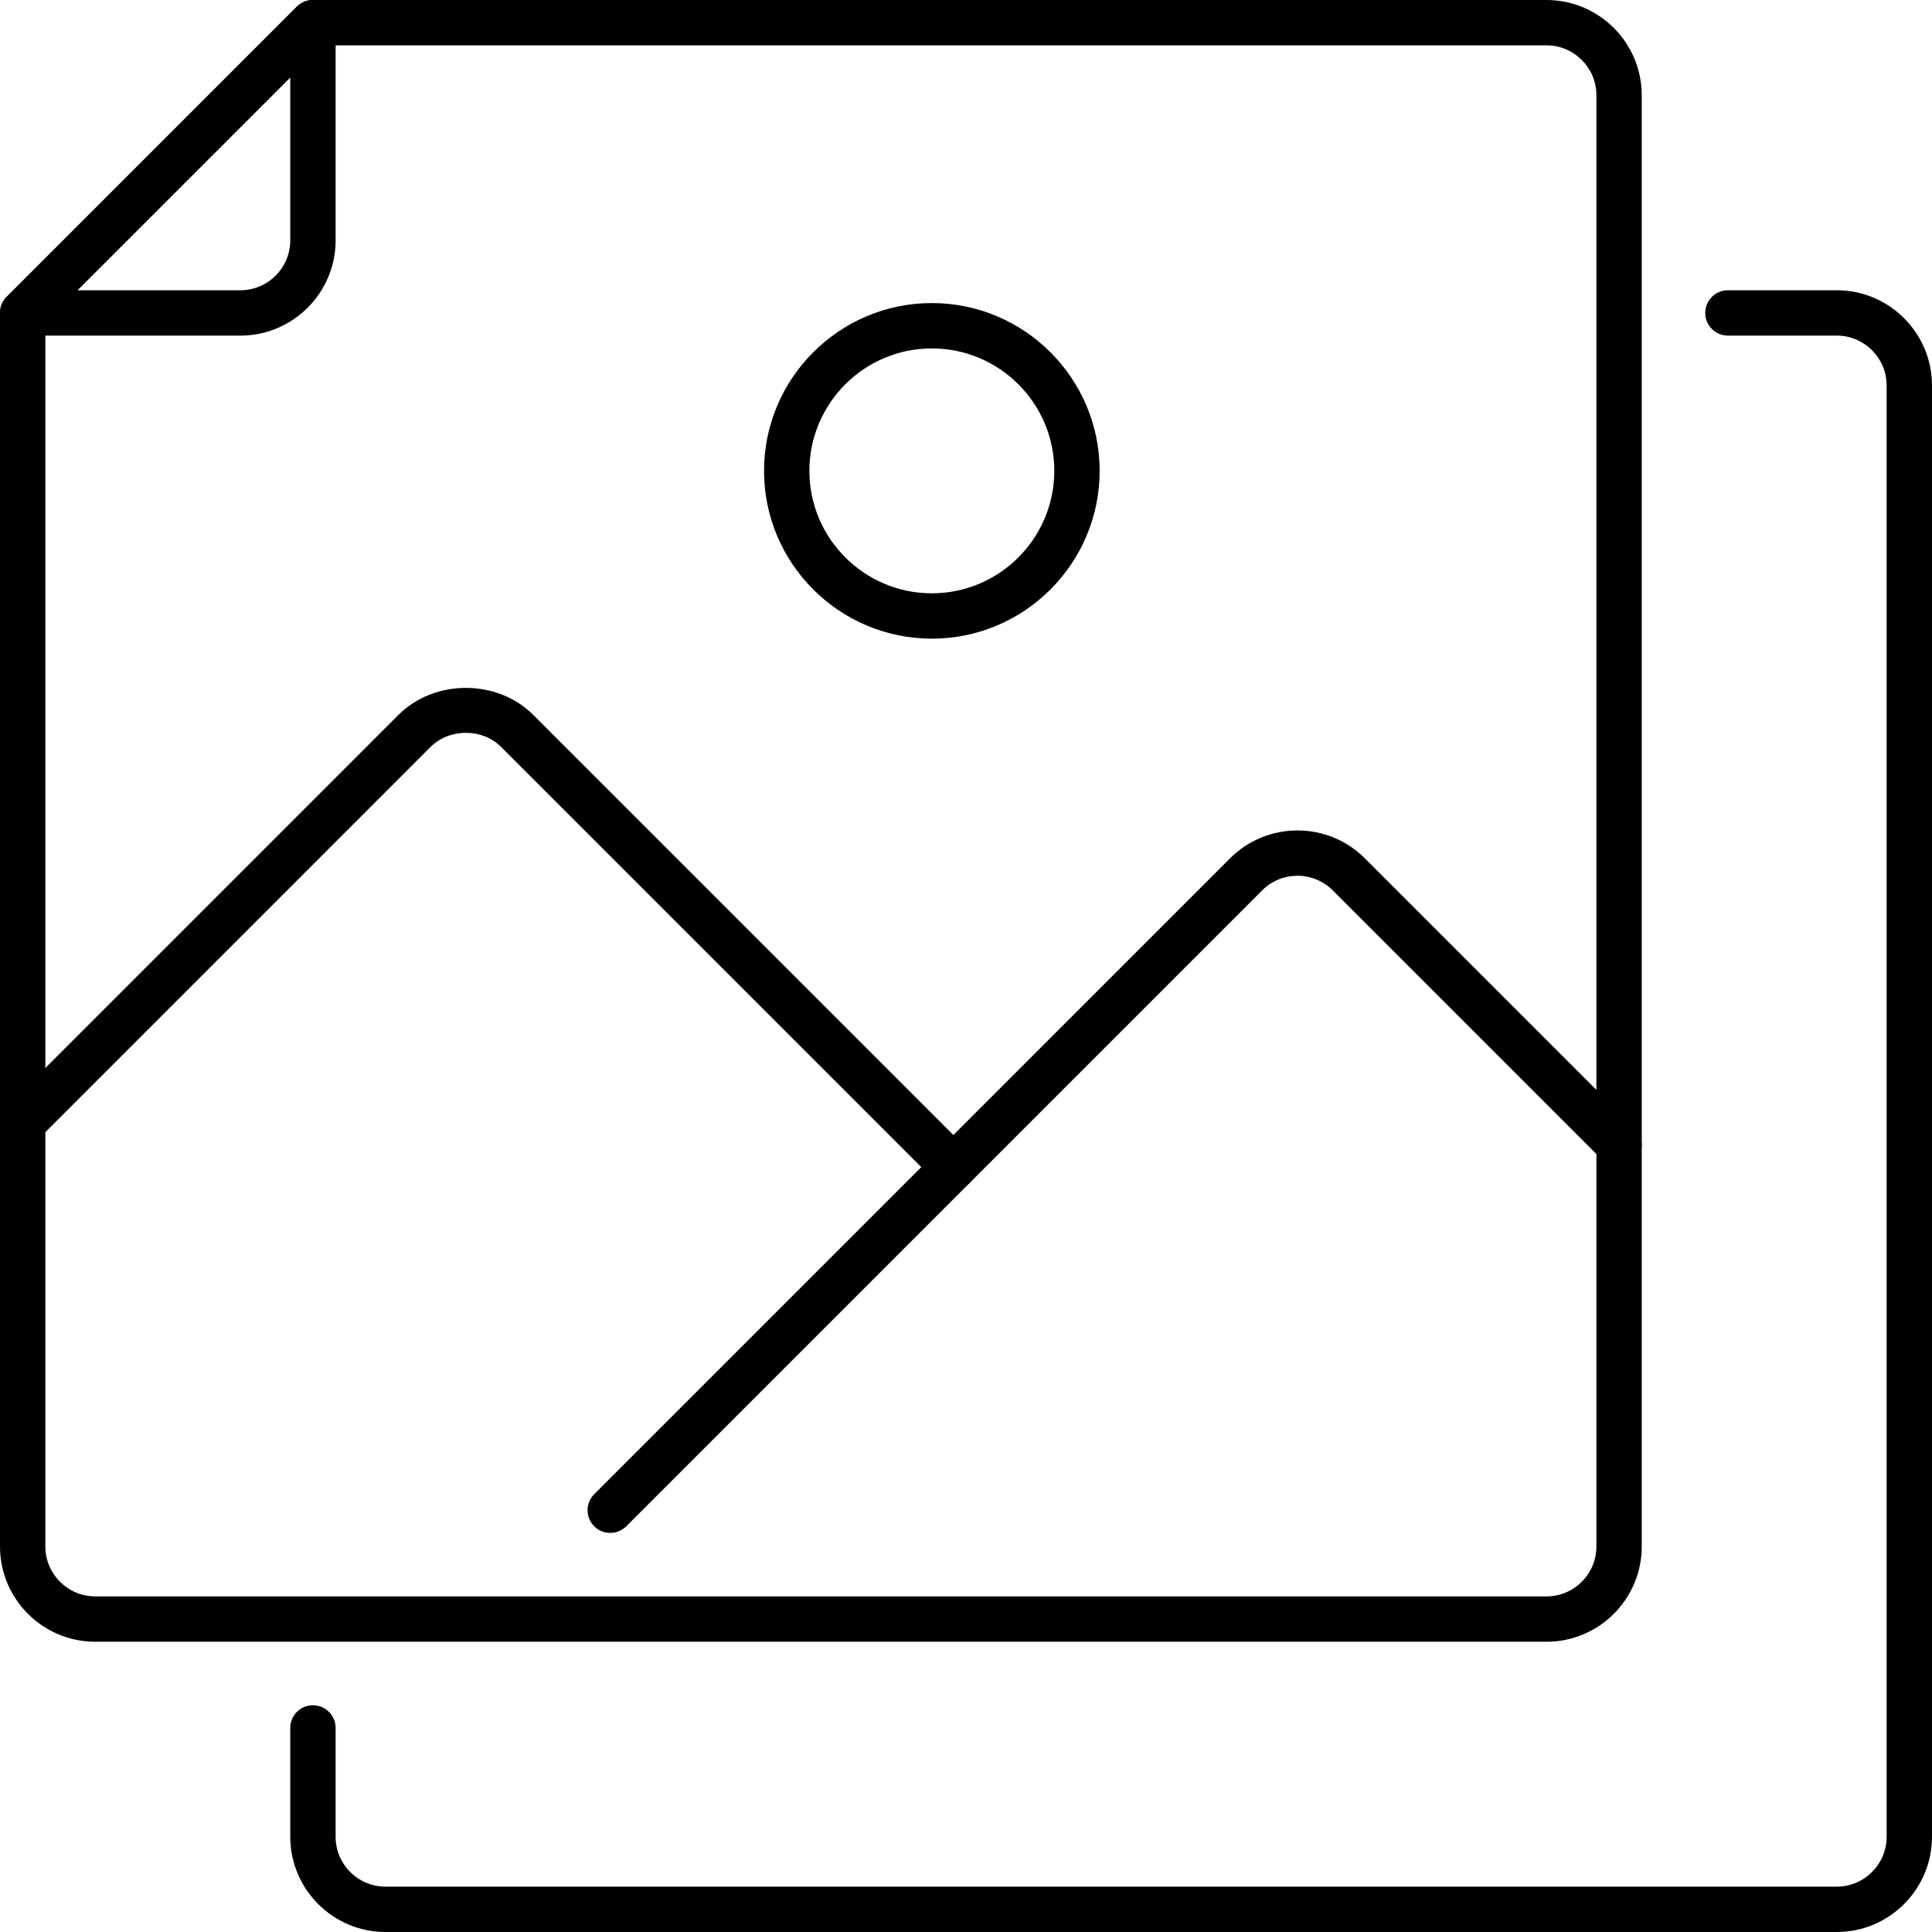 <?xml version="1.0" encoding="UTF-8"?>
<!DOCTYPE svg PUBLIC "-//W3C//DTD SVG 1.1//EN" "http://www.w3.org/Graphics/SVG/1.1/DTD/svg11.dtd">
<!-- Creator: CorelDRAW 2021 (64-Bit) -->
<svg xmlns="http://www.w3.org/2000/svg" xml:space="preserve" width="8.333in" height="8.333in" version="1.1" style="shape-rendering:geometricPrecision; text-rendering:geometricPrecision; image-rendering:optimizeQuality; fill-rule:evenodd; clip-rule:evenodd"
viewBox="0 0 8333.33 8333.33"
 xmlns:xlink="http://www.w3.org/1999/xlink"
 xmlns:xodm="http://www.corel.com/coreldraw/odm/2003">
 <defs>
  <style type="text/css">
   <![CDATA[
    .fil0 {fill:black;fill-rule:nonzero}
   ]]>
  </style>
 </defs>
 <g id="Layer_x0020_1">
  <g id="_2918887028640">
   <g>
    <path class="fil0" d="M6670.57 7081.39l-6259.76 0c-226.5,0 -410.78,-184.32 -410.78,-410.82l0 -5320.78c0,-25.91 10.2,-50.84 28.57,-69.16l1251.94 -1251.94c18.32,-18.37 43.25,-28.66 69.25,-28.66l5320.78 0c226.5,0 410.82,184.28 410.82,410.78l0 6259.76c0,226.5 -184.32,410.82 -410.82,410.82zm-6474.95 -5691.1l0 0 0 5280.28c0,118.66 96.62,215.19 215.19,215.19l6259.76 0c118.62,0 215.19,-96.53 215.19,-215.19l0 -6259.76c0,-118.67 -96.57,-215.19 -215.19,-215.19l-5280.28 0 -1194.67 1194.67z"/>
   </g>
   <g>
    <path class="fil0" d="M7922.51 8333.33l-6259.76 0c-226.46,0 -410.78,-184.32 -410.78,-410.82l0 -469.47c0,-54.03 43.87,-97.81 97.81,-97.81 53.94,0 97.81,43.78 97.81,97.81l0 469.47c0,118.71 96.57,215.19 215.15,215.19l6259.76 0c118.62,0 215.19,-96.48 215.19,-215.19l0 -6259.76c0,-118.67 -96.57,-215.15 -215.19,-215.15l-469.47 0c-53.94,0 -97.81,-43.79 -97.81,-97.81 0,-54.03 43.87,-97.81 97.81,-97.81l469.47 0c226.5,0 410.82,184.31 410.82,410.78l0 6259.76c0,226.5 -184.32,410.82 -410.82,410.82z"/>
   </g>
   <g>
    <path class="fil0" d="M4112.11 5131.83c-25.06,0 -50.13,-9.54 -69.24,-28.66l-1881.42 -1881.42c-81,-81.31 -223,-81.18 -304.31,0l-1690.09 1690.22c-38.19,38.24 -100.25,38.24 -138.45,0 -38.06,-38.19 -38.06,-100.08 0,-138.27l1690.27 -1690.27c155.26,-155.13 425.77,-155.13 581.03,0l1881.46 1881.46c38.02,38.2 38.02,100.08 0,138.27 -19.12,19.12 -44.18,28.66 -69.25,28.66z"/>
   </g>
   <g>
    <path class="fil0" d="M2632.11 6611.88c-25.02,0 -50.13,-9.54 -69.2,-28.66 -38.06,-38.2 -38.06,-100.08 0,-138.32l2742.77 -2742.81c160.32,-160.01 420.58,-160.32 581.21,0l1165.88 1165.97c38.06,38.2 38.06,100.12 0,138.31 -38.19,38.2 -100.21,38.2 -138.45,0l-1165.93 -1166.02c-84.02,-84.11 -220.83,-83.8 -304.27,0l-2742.77 2742.86c-19.12,19.12 -44.14,28.66 -69.25,28.66z"/>
   </g>
   <g>
    <path class="fil0" d="M4019.36 2754.77c-399.02,0 -723.79,-324.67 -723.79,-723.79 0,-399.11 324.76,-723.78 723.79,-723.78 399.02,0 723.79,324.67 723.79,723.78 0,399.11 -324.76,723.79 -723.79,723.79zm0 -1251.94l0 0c-291.31,0 -528.2,236.97 -528.2,528.15 0,291.23 236.89,528.16 528.2,528.16 291.27,0 528.16,-236.93 528.16,-528.16 0,-291.18 -236.89,-528.15 -528.16,-528.15z"/>
   </g>
   <g>
    <path class="fil0" d="M1036.78 1447.6l-938.93 0c-39.61,0 -75.24,-23.87 -90.32,-60.38 -15.17,-36.51 -6.92,-78.65 21.07,-106.6l1251.94 -1251.94c28.12,-28.08 70.31,-36.33 106.69,-21.25 36.51,15.17 60.38,50.79 60.38,90.36l0 938.98c0,226.51 -184.32,410.83 -410.83,410.83zm-702.85 -195.63l0 0 702.85 0c118.62,0 215.2,-96.53 215.2,-215.2l0 -702.85 -918.04 918.04z"/>
   </g>
  </g>
 </g>
</svg>
